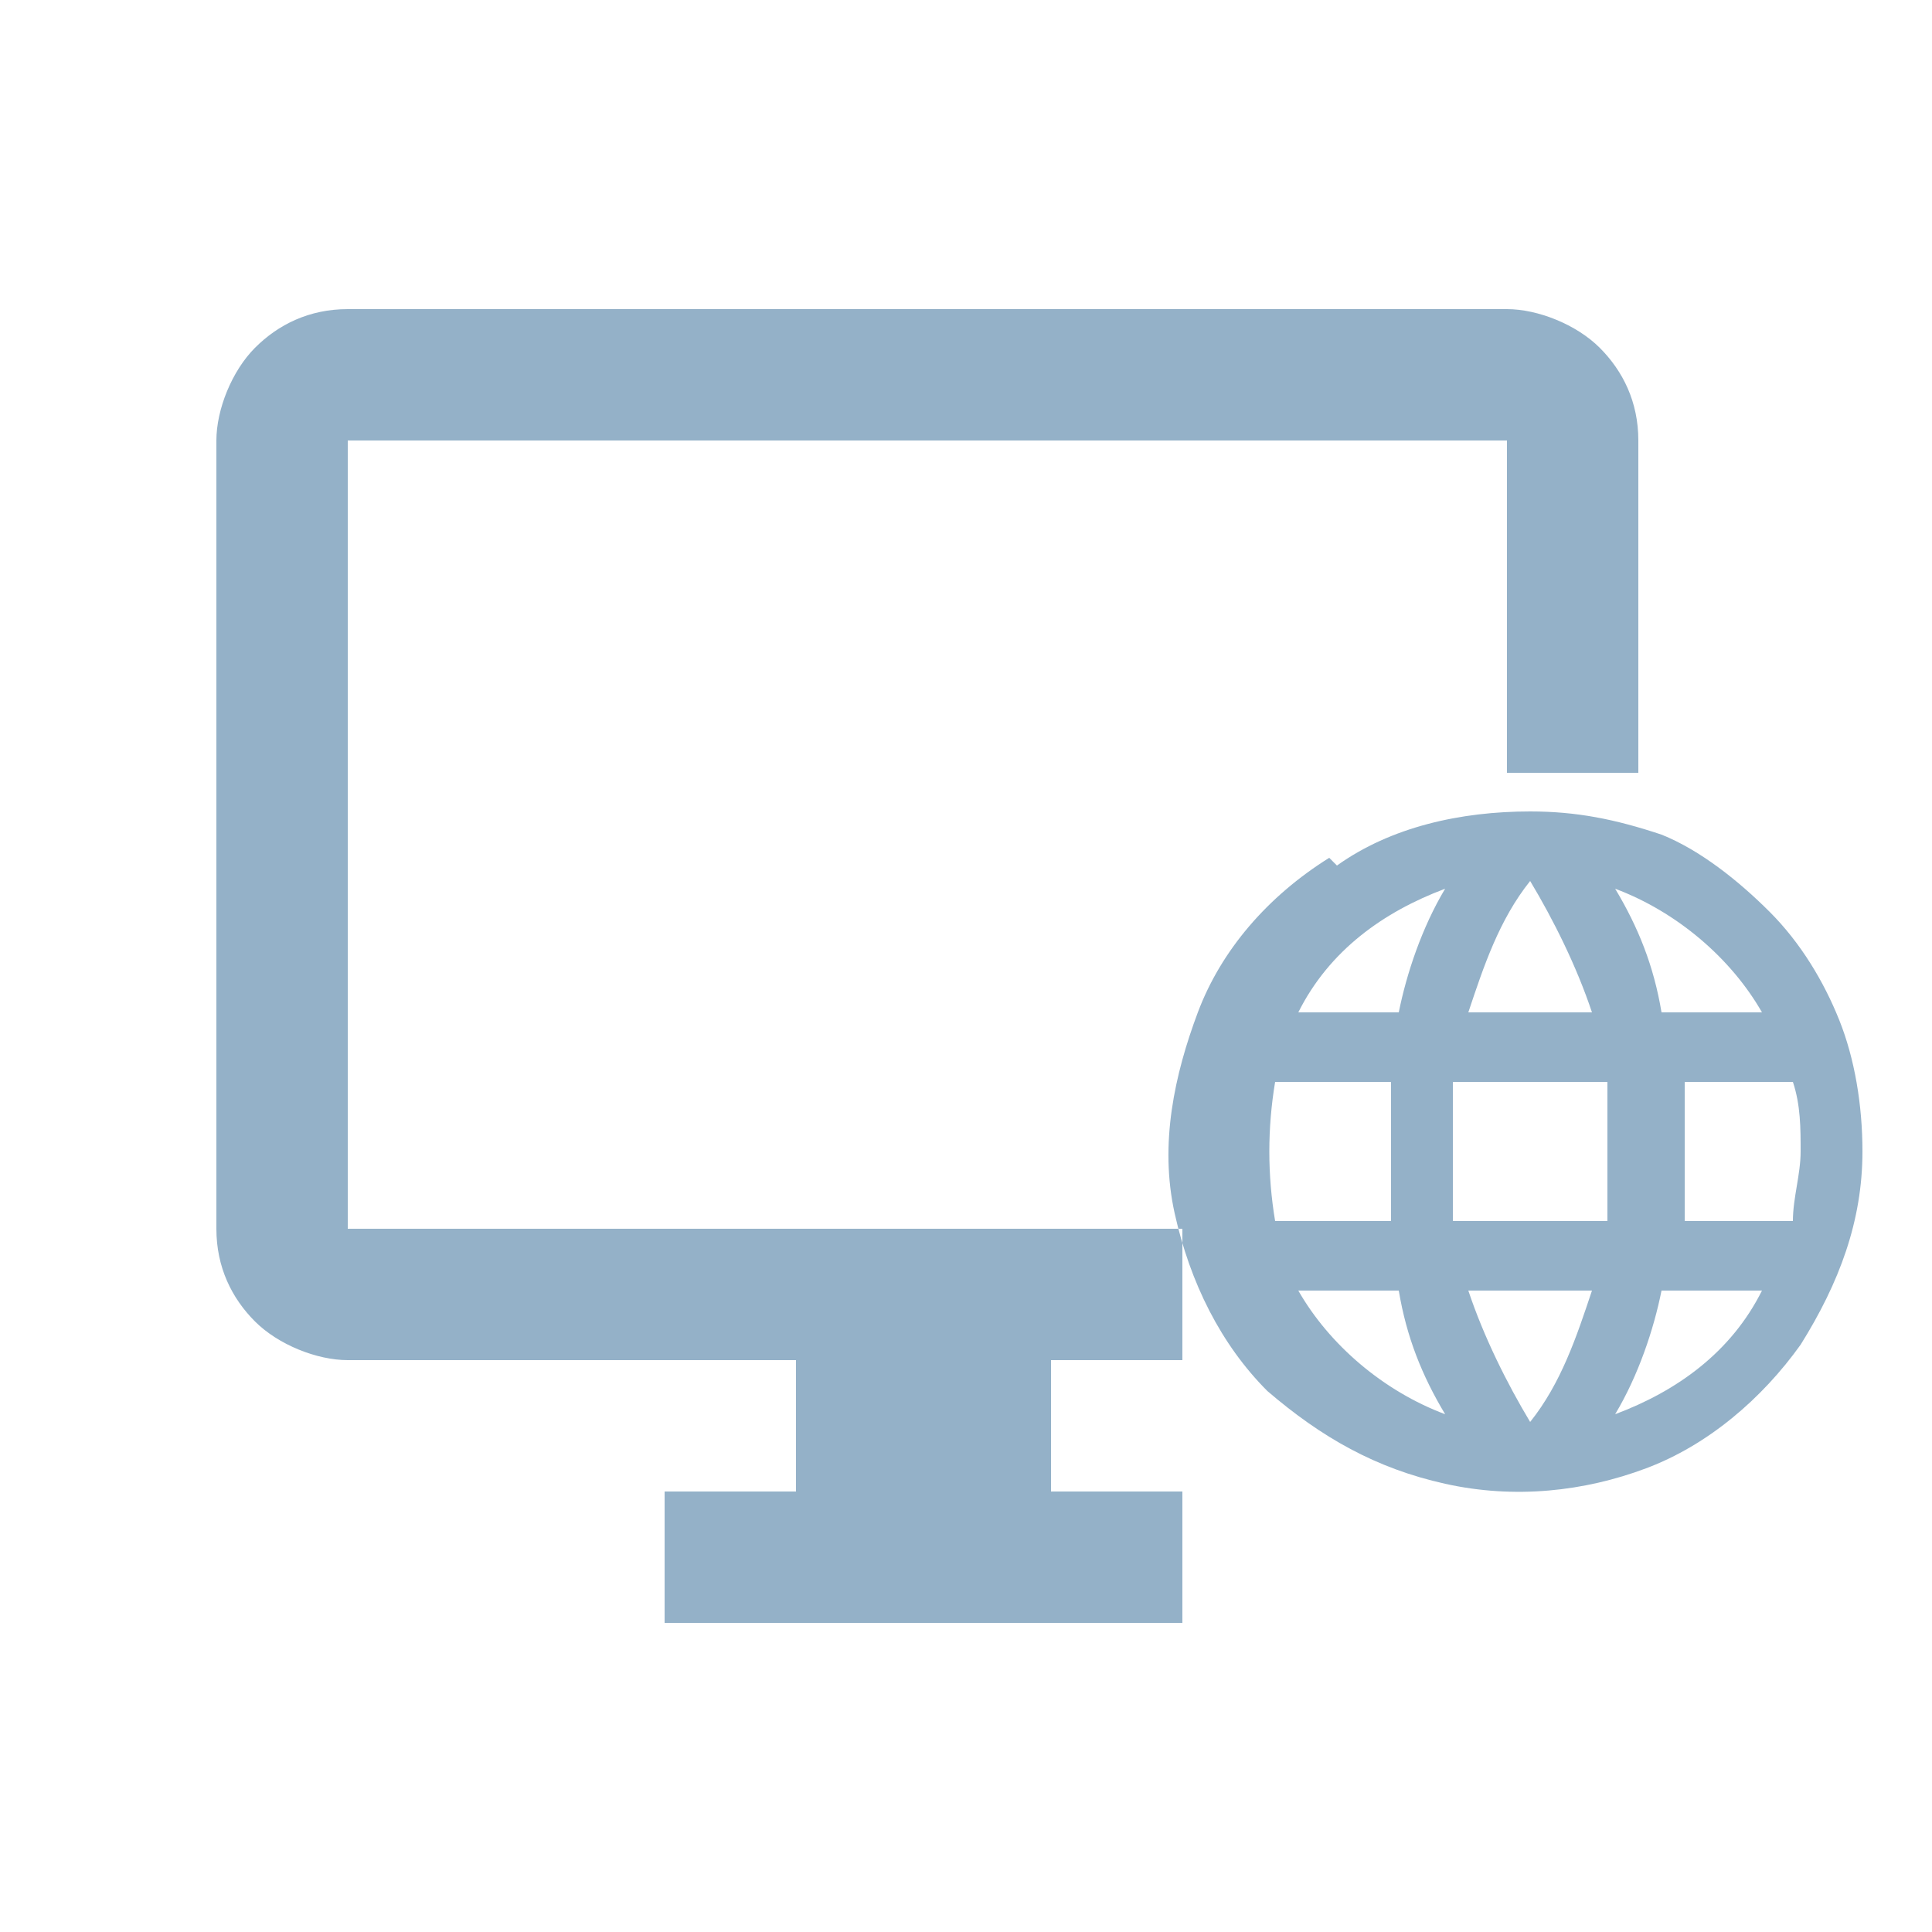 <?xml version="1.0" encoding="UTF-8"?>
<svg xmlns="http://www.w3.org/2000/svg" version="1.1" viewBox="0 0 25 25">
  <defs>
    <style>
      .cls-1 {
        fill: #94b1c8;
        fill-rule: evenodd;
      }
    </style>
  </defs>
  <!-- Generator: Adobe Illustrator 28.7.2, SVG Export Plug-In . SVG Version: 1.2.0 Build 154)  -->
  <g>
    <g id="Capa_1">
      <g id="SPC_ICN-Direct-Line-to-Customs-Electronic-Exchange-of-Information">
        <path id="Union" class="cls-1" d="M19.5,5.7H4.5v10.2h10.8v1.7h-1.7v1.7h1.7v1.7h-6.7v-1.7h1.7v-1.7h-5.8c-.4,0-.9-.2-1.2-.5-.3-.3-.5-.7-.5-1.2V5.7c0-.4.2-.9.5-1.2.3-.3.7-.5,1.2-.5h15c.4,0,.9.2,1.2.5.3.3.5.7.5,1.2v4.3h-1.7v-4.3ZM17.3,11.2c.7-.5,1.6-.7,2.5-.7.6,0,1.1.1,1.7.3.5.2,1,.6,1.4,1,.4.4.7.9.9,1.4.2.5.3,1.1.3,1.7,0,.9-.3,1.7-.8,2.5-.5.7-1.2,1.3-2,1.6-.8.3-1.7.4-2.6.2-.9-.2-1.6-.6-2.3-1.2-.6-.6-1-1.4-1.2-2.3-.2-.9,0-1.8.3-2.6.3-.8.9-1.5,1.7-2ZM19.8,11.4c-.4.5-.6,1.1-.8,1.7h1.6c-.2-.6-.5-1.2-.8-1.7ZM16.5,14c-.1.6-.1,1.2,0,1.8h1.5c0-.3,0-.6,0-.9,0-.3,0-.6,0-.9h-1.4ZM18.1,16.7h-1.3c.4.7,1.1,1.3,1.9,1.6-.3-.5-.5-1-.6-1.6ZM16.8,13.1h1.3c.1-.5.3-1.1.6-1.6-.8.3-1.5.8-1.9,1.6ZM19.8,18.4c.4-.5.6-1.1.8-1.7h-1.6c.2.6.5,1.2.8,1.7ZM18.8,15.8h2c0-.6,0-1.2,0-1.8h-2c0,.6,0,1.2,0,1.8ZM22.8,13.1c-.4-.7-1.1-1.3-1.9-1.6.3.5.5,1,.6,1.6h1.3ZM21.5,16.7c-.1.5-.3,1.1-.6,1.6h0c.8-.3,1.5-.8,1.9-1.6h-1.3ZM21.8,14.9c0,.3,0,.6,0,.9h1.4c0-.3.1-.6.1-.9,0-.3,0-.6-.1-.9h-1.4c0,.3,0,.6,0,.9Z"/>
      </g>
    </g>
  </g>
</svg>